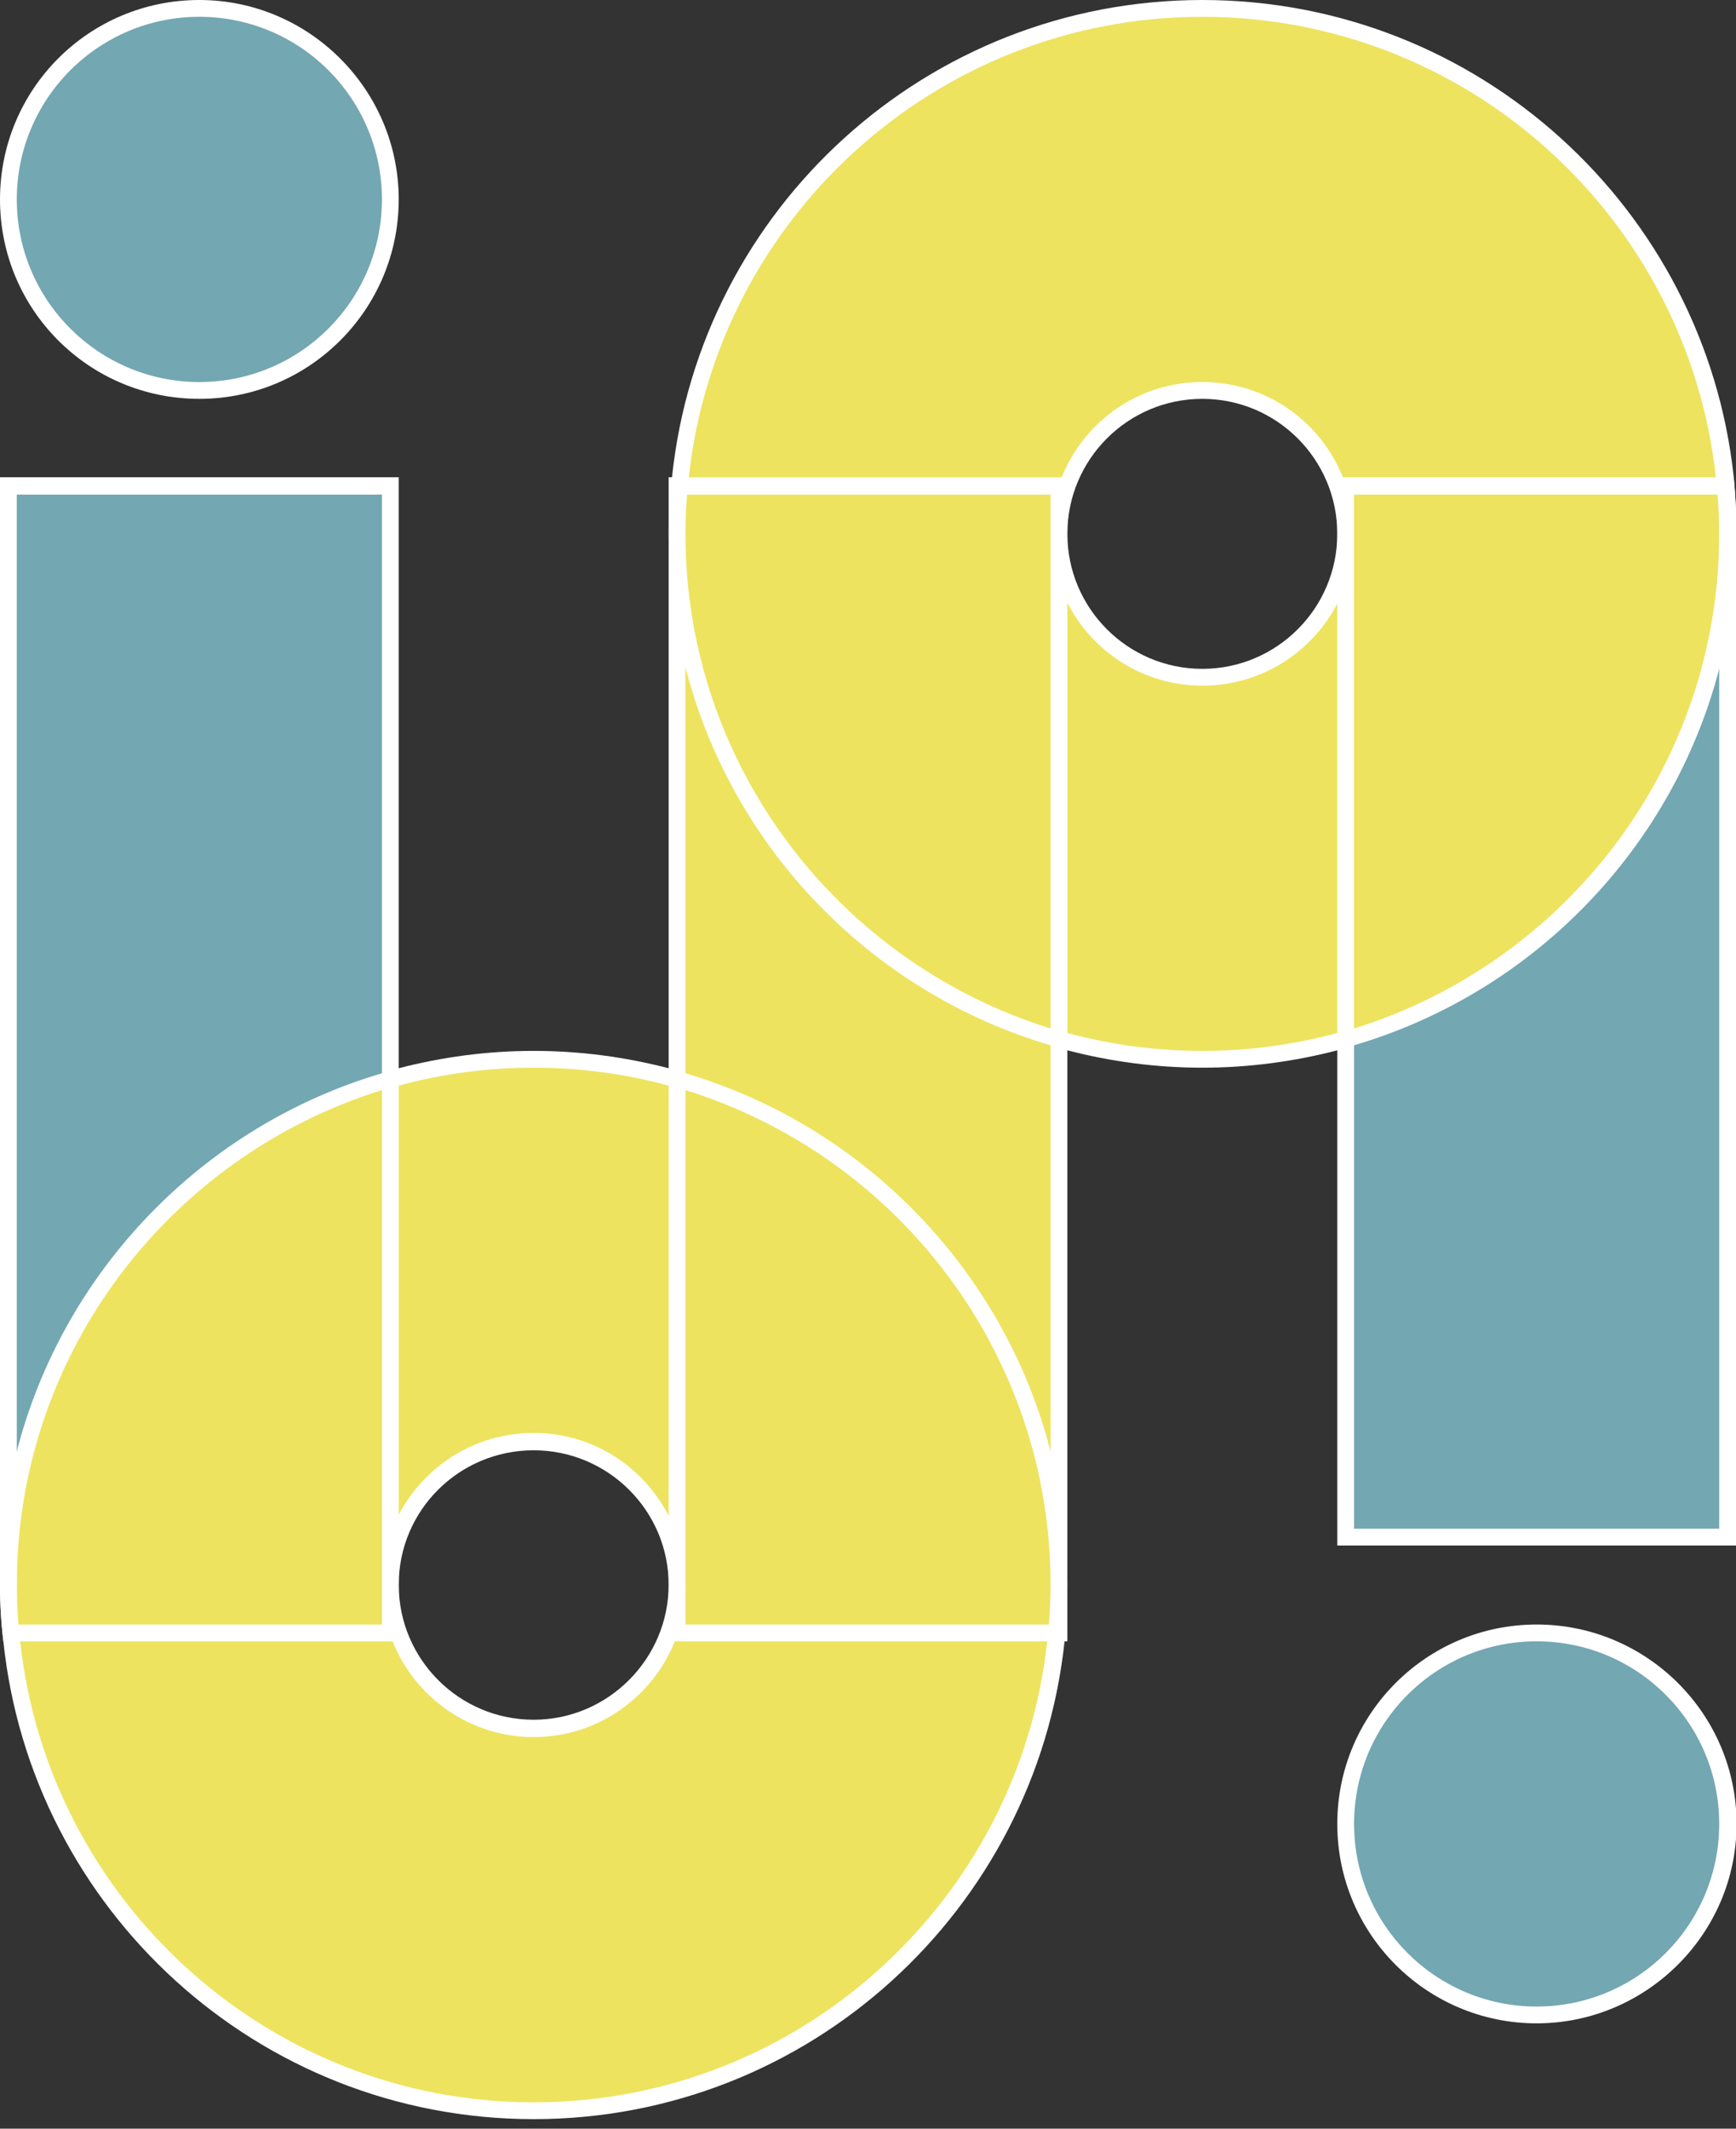 <svg xmlns="http://www.w3.org/2000/svg" width="31" height="38" viewBox="0 0 31 38" fill="none"><rect x="0" y="0" width="31" height="38" fill="#333333" stroke="none"/><path d="M6.97 8.68H0.15V29.15H6.97V8.68Z" fill="#73A7B2"></path><path d="M18.91 8.68H12.09V29.15H18.91V8.68Z" fill="#EDE35F"></path><path d="M30.85 8.68H24.03V27.44H30.85V8.68Z" fill="#73A7B2"></path><path d="M18.76 26.64C18.14 23.15 15.58 20.32 12.24 19.31C12.19 19.29 12.14 19.28 12.09 19.27C12.04 19.25 11.99 19.24 11.94 19.23C11.17 19.02 10.36 18.91 9.53 18.91C8.7 18.91 7.89 19.02 7.12 19.23C7.07 19.24 7.02 19.25 6.97 19.27C6.92 19.28 6.87 19.29 6.82 19.31C3.48 20.32 0.92 23.15 0.3 26.64C0.2 27.18 0.15 27.73 0.15 28.29C0.15 28.58 0.16 28.87 0.19 29.15C0.19 29.2 0.2 29.25 0.21 29.3C0.71 34.01 4.7 37.68 9.53 37.68C14.36 37.68 18.35 34.01 18.85 29.3C18.85 29.25 18.87 29.2 18.87 29.15C18.9 28.87 18.91 28.58 18.91 28.29C18.91 27.73 18.86 27.18 18.76 26.64ZM9.53 30.85C8.42 30.85 7.47 30.14 7.12 29.14C7.02 28.88 6.97 28.59 6.97 28.29C6.97 27.99 7.02 27.71 7.12 27.44C7.47 26.45 8.42 25.74 9.53 25.74C10.64 25.74 11.59 26.45 11.94 27.44C12.04 27.71 12.09 27.99 12.09 28.29C12.09 28.59 12.04 28.88 11.94 29.14C11.59 30.14 10.64 30.85 9.53 30.85Z" fill="#EDE35F"></path><path d="M12.09 27.41C12.05 27.29 12 27.17 11.94 27.06C11.49 26.18 10.58 25.58 9.53 25.58C8.48 25.58 7.58 26.17 7.12 27.04C7.06 27.16 7.01 27.28 6.97 27.41C6.87 27.69 6.82 27.98 6.82 28.29C6.82 28.6 6.87 28.88 6.96 29.15C6.97 29.2 6.99 29.25 7.01 29.3C7.41 30.3 8.39 31.01 9.53 31.01C10.67 31.01 11.65 30.3 12.05 29.3C12.07 29.25 12.09 29.2 12.1 29.15C12.19 28.88 12.24 28.59 12.24 28.29C12.24 27.99 12.19 27.69 12.09 27.41ZM9.53 30.7C8.2 30.7 7.12 29.62 7.12 28.29C7.12 26.96 8.2 25.89 9.53 25.89C10.86 25.89 11.94 26.97 11.94 28.29C11.94 29.61 10.86 30.7 9.53 30.7ZM12.09 27.41C12.05 27.29 12 27.17 11.94 27.06C11.49 26.18 10.58 25.58 9.53 25.58C8.48 25.58 7.58 26.17 7.12 27.04C7.06 27.16 7.01 27.28 6.97 27.41C6.87 27.69 6.82 27.98 6.82 28.29C6.82 28.6 6.87 28.88 6.96 29.15C6.97 29.2 6.99 29.25 7.01 29.3C7.41 30.3 8.39 31.01 9.53 31.01C10.67 31.01 11.65 30.3 12.05 29.3C12.07 29.25 12.09 29.2 12.1 29.15C12.19 28.88 12.24 28.59 12.24 28.29C12.24 27.99 12.19 27.69 12.09 27.41ZM9.53 30.7C8.2 30.7 7.12 29.62 7.12 28.29C7.12 26.96 8.2 25.89 9.53 25.89C10.86 25.89 11.94 26.97 11.94 28.29C11.94 29.61 10.86 30.7 9.53 30.7ZM18.91 26.61C18.87 26.38 18.82 26.14 18.76 25.91C17.93 22.68 15.43 20.1 12.24 19.16C12.19 19.14 12.14 19.12 12.09 19.11C12.04 19.1 11.99 19.08 11.94 19.07C11.17 18.87 10.36 18.76 9.53 18.76C8.7 18.76 7.89 18.87 7.12 19.07C7.07 19.08 7.02 19.1 6.97 19.11C6.92 19.12 6.87 19.14 6.82 19.16C3.63 20.1 1.13 22.68 0.3 25.91C0.24 26.14 0.19 26.38 0.15 26.61C0.05 27.16 0 27.72 0 28.29C0 28.63 0.02 28.97 0.06 29.3C0.56 34.09 4.61 37.83 9.53 37.83C14.45 37.83 18.5 34.09 19.01 29.3C19.04 28.97 19.06 28.63 19.06 28.29C19.06 27.72 19.01 27.16 18.91 26.61ZM18.7 29.3C18.2 33.92 14.28 37.53 9.53 37.53C4.78 37.53 0.86 33.92 0.36 29.3C0.36 29.25 0.34 29.2 0.34 29.15C0.34 29.1 0.33 29.05 0.33 29C0.31 28.77 0.3 28.53 0.3 28.29C0.3 24.14 3.05 20.63 6.82 19.46C6.87 19.46 6.92 19.43 6.97 19.42C7.02 19.41 7.07 19.39 7.12 19.38C7.89 19.17 8.7 19.06 9.53 19.06C10.36 19.06 11.17 19.17 11.94 19.38C11.99 19.39 12.04 19.41 12.09 19.42C12.14 19.43 12.19 19.45 12.24 19.46C16.01 20.63 18.76 24.14 18.76 28.29C18.76 28.53 18.75 28.77 18.73 29C18.73 29.05 18.72 29.1 18.72 29.15C18.72 29.2 18.71 29.25 18.7 29.3ZM11.94 27.06C11.49 26.18 10.58 25.58 9.53 25.58C8.48 25.58 7.58 26.17 7.12 27.04C7.06 27.16 7.01 27.28 6.97 27.41C6.87 27.69 6.82 27.98 6.82 28.29C6.82 28.6 6.87 28.88 6.96 29.15C6.97 29.2 6.99 29.25 7.01 29.3C7.41 30.3 8.39 31.01 9.53 31.01C10.67 31.01 11.65 30.3 12.05 29.3C12.07 29.25 12.09 29.2 12.1 29.15C12.19 28.88 12.24 28.59 12.24 28.29C12.24 27.99 12.19 27.69 12.09 27.41C12.05 27.29 12 27.17 11.94 27.06ZM9.53 30.7C8.2 30.7 7.12 29.62 7.12 28.29C7.12 26.96 8.2 25.89 9.53 25.89C10.86 25.89 11.94 26.97 11.94 28.29C11.94 29.61 10.86 30.7 9.53 30.7ZM12.09 27.41C12.05 27.29 12 27.17 11.94 27.06C11.49 26.18 10.58 25.58 9.53 25.58C8.48 25.58 7.58 26.17 7.12 27.04C7.06 27.16 7.01 27.28 6.97 27.41C6.87 27.69 6.82 27.98 6.82 28.29C6.82 28.6 6.87 28.88 6.96 29.15C6.97 29.2 6.99 29.25 7.01 29.3C7.41 30.3 8.39 31.01 9.53 31.01C10.67 31.01 11.65 30.3 12.05 29.3C12.07 29.25 12.09 29.2 12.1 29.15C12.19 28.88 12.24 28.59 12.24 28.29C12.24 27.99 12.19 27.69 12.09 27.41ZM9.53 30.7C8.2 30.7 7.12 29.62 7.12 28.29C7.12 26.96 8.2 25.89 9.53 25.89C10.86 25.89 11.94 26.97 11.94 28.29C11.94 29.61 10.86 30.7 9.53 30.7ZM12.09 27.41C12.05 27.29 12 27.17 11.94 27.06C11.49 26.18 10.58 25.58 9.53 25.58C8.48 25.58 7.58 26.17 7.12 27.04C7.06 27.16 7.01 27.28 6.97 27.41C6.87 27.69 6.82 27.98 6.82 28.29C6.82 28.6 6.87 28.88 6.96 29.15C6.97 29.2 6.99 29.25 7.01 29.3C7.41 30.3 8.39 31.01 9.53 31.01C10.67 31.01 11.65 30.3 12.05 29.3C12.07 29.25 12.09 29.2 12.1 29.15C12.19 28.88 12.24 28.59 12.24 28.29C12.24 27.99 12.19 27.69 12.09 27.41ZM9.53 30.7C8.2 30.7 7.12 29.62 7.12 28.29C7.12 26.96 8.2 25.89 9.53 25.89C10.86 25.89 11.94 26.97 11.94 28.29C11.94 29.61 10.86 30.7 9.53 30.7Z" fill="white"></path><path d="M30.81 8.68C30.81 8.68 30.8 8.58 30.79 8.52C30.29 3.82 26.3 0.15 21.47 0.15C16.64 0.15 12.65 3.82 12.15 8.52C12.14 8.58 12.13 8.63 12.13 8.68C12.1 8.96 12.09 9.24 12.09 9.53C12.09 10.1 12.14 10.65 12.24 11.19C12.86 14.68 15.42 17.5 18.76 18.51C18.81 18.53 18.86 18.54 18.91 18.55C18.96 18.57 19.01 18.58 19.06 18.59C19.83 18.8 20.64 18.91 21.47 18.91C22.3 18.91 23.11 18.8 23.88 18.59C23.93 18.59 23.98 18.57 24.03 18.55C24.08 18.54 24.13 18.53 24.18 18.51C27.52 17.5 30.08 14.68 30.7 11.19C30.8 10.65 30.85 10.1 30.85 9.53C30.85 9.24 30.84 8.96 30.81 8.68ZM21.47 12.09C20.36 12.09 19.41 11.38 19.06 10.38C18.96 10.11 18.91 9.83 18.91 9.53C18.91 9.23 18.96 8.95 19.06 8.68C19.41 7.68 20.36 6.97 21.47 6.97C22.58 6.97 23.53 7.68 23.88 8.68C23.98 8.95 24.03 9.23 24.03 9.53C24.03 9.83 23.98 10.11 23.88 10.38C23.53 11.38 22.58 12.09 21.47 12.09Z" fill="#EDE35F"></path><path d="M24.04 8.68C24.04 8.68 24.01 8.57 23.98 8.52C23.58 7.52 22.61 6.82 21.47 6.82C20.33 6.82 19.36 7.52 18.96 8.52C18.94 8.57 18.92 8.63 18.9 8.68C18.81 8.95 18.76 9.23 18.76 9.53C18.76 9.83 18.81 10.13 18.91 10.41C18.95 10.53 19 10.65 19.06 10.76C19.51 11.64 20.42 12.24 21.47 12.24C22.52 12.24 23.42 11.65 23.88 10.78C23.94 10.66 23.99 10.54 24.03 10.41C24.13 10.13 24.18 9.84 24.18 9.53C24.18 9.22 24.13 8.95 24.04 8.68ZM21.47 11.94C20.14 11.94 19.06 10.86 19.06 9.53C19.06 8.2 20.14 7.12 21.47 7.12C22.8 7.12 23.88 8.2 23.88 9.53C23.88 10.86 22.8 11.94 21.47 11.94ZM24.04 8.68C24.04 8.68 24.01 8.57 23.98 8.52C23.58 7.52 22.61 6.82 21.47 6.82C20.33 6.82 19.36 7.52 18.96 8.52C18.94 8.57 18.92 8.63 18.9 8.68C18.81 8.95 18.76 9.23 18.76 9.53C18.76 9.83 18.81 10.13 18.91 10.41C18.95 10.53 19 10.65 19.06 10.76C19.51 11.64 20.42 12.24 21.47 12.24C22.52 12.24 23.42 11.65 23.88 10.78C23.94 10.66 23.99 10.54 24.03 10.41C24.13 10.13 24.18 9.84 24.18 9.53C24.18 9.22 24.13 8.95 24.04 8.68ZM21.47 11.94C20.14 11.94 19.06 10.86 19.06 9.53C19.06 8.2 20.14 7.12 21.47 7.12C22.8 7.12 23.88 8.2 23.88 9.53C23.88 10.86 22.8 11.94 21.47 11.94ZM30.96 8.52C30.45 3.73 26.39 0 21.47 0C16.55 0 12.5 3.73 12 8.52C11.96 8.85 11.94 9.19 11.94 9.53C11.94 10.11 11.99 10.67 12.09 11.22C12.13 11.45 12.18 11.68 12.24 11.91C13.07 15.15 15.57 17.72 18.76 18.66C18.81 18.68 18.86 18.7 18.91 18.71C18.96 18.72 19.01 18.74 19.06 18.75C19.83 18.95 20.64 19.06 21.47 19.06C22.3 19.06 23.11 18.95 23.88 18.75C23.93 18.74 23.98 18.72 24.03 18.71C24.08 18.71 24.13 18.68 24.18 18.66C27.37 17.72 29.86 15.16 30.7 11.94C30.76 11.72 30.81 11.5 30.85 11.27C30.96 10.71 31.01 10.12 31.01 9.53C31.01 9.19 30.99 8.85 30.96 8.52ZM24.18 18.36C24.18 18.36 24.08 18.39 24.03 18.4C23.98 18.41 23.93 18.43 23.88 18.44C23.11 18.65 22.3 18.76 21.47 18.76C20.64 18.76 19.83 18.65 19.06 18.44C19.01 18.43 18.96 18.41 18.91 18.4C18.86 18.4 18.81 18.37 18.76 18.36C14.99 17.19 12.24 13.68 12.24 9.53C12.24 9.29 12.25 9.06 12.27 8.83C12.27 8.78 12.27 8.73 12.28 8.68C12.28 8.62 12.29 8.57 12.3 8.52C12.8 3.9 16.72 0.3 21.47 0.3C26.22 0.3 30.14 3.9 30.64 8.52C30.65 8.57 30.66 8.62 30.66 8.68C30.67 8.73 30.67 8.78 30.67 8.83C30.69 9.06 30.7 9.29 30.7 9.53C30.7 13.68 27.95 17.19 24.18 18.36ZM23.98 8.52C23.58 7.52 22.61 6.82 21.47 6.82C20.33 6.82 19.36 7.52 18.96 8.52C18.94 8.57 18.92 8.63 18.9 8.68C18.81 8.95 18.76 9.23 18.76 9.53C18.76 9.83 18.81 10.13 18.91 10.41C18.95 10.53 19 10.65 19.06 10.76C19.51 11.64 20.42 12.24 21.47 12.24C22.52 12.24 23.42 11.65 23.88 10.78C23.94 10.66 23.99 10.54 24.03 10.41C24.13 10.13 24.18 9.84 24.18 9.53C24.18 9.22 24.13 8.95 24.04 8.68C24.03 8.63 24.01 8.57 23.98 8.52ZM21.47 11.94C20.14 11.94 19.06 10.86 19.06 9.53C19.06 8.2 20.14 7.12 21.47 7.12C22.8 7.12 23.88 8.2 23.88 9.53C23.88 10.86 22.8 11.94 21.47 11.94ZM24.04 8.68C24.04 8.68 24.01 8.57 23.98 8.52C23.58 7.52 22.61 6.82 21.47 6.82C20.33 6.82 19.36 7.52 18.96 8.52C18.94 8.57 18.92 8.63 18.9 8.68C18.81 8.95 18.76 9.23 18.76 9.53C18.76 9.83 18.81 10.13 18.91 10.41C18.95 10.53 19 10.65 19.06 10.76C19.51 11.64 20.42 12.24 21.47 12.24C22.52 12.24 23.42 11.65 23.88 10.78C23.94 10.66 23.99 10.54 24.03 10.41C24.13 10.13 24.18 9.84 24.18 9.53C24.18 9.22 24.13 8.95 24.04 8.68ZM21.47 11.94C20.14 11.94 19.06 10.86 19.06 9.53C19.06 8.2 20.14 7.12 21.47 7.12C22.8 7.12 23.88 8.2 23.88 9.53C23.88 10.86 22.8 11.94 21.47 11.94ZM24.04 8.68C24.04 8.68 24.01 8.57 23.98 8.52C23.58 7.52 22.61 6.82 21.47 6.82C20.33 6.82 19.36 7.52 18.96 8.52C18.94 8.57 18.92 8.63 18.9 8.68C18.81 8.95 18.76 9.23 18.76 9.53C18.76 9.83 18.81 10.13 18.91 10.41C18.95 10.53 19 10.65 19.06 10.76C19.51 11.64 20.42 12.24 21.47 12.24C22.52 12.24 23.42 11.65 23.88 10.78C23.94 10.66 23.99 10.54 24.03 10.41C24.13 10.13 24.18 9.84 24.18 9.53C24.18 9.22 24.13 8.95 24.04 8.68ZM21.47 11.94C20.14 11.94 19.06 10.86 19.06 9.53C19.06 8.2 20.14 7.12 21.47 7.12C22.8 7.12 23.88 8.2 23.88 9.53C23.88 10.86 22.8 11.94 21.47 11.94Z" fill="white"></path><path d="M3.56 6.97C5.443 6.97 6.97 5.443 6.97 3.56C6.97 1.677 5.443 0.15 3.56 0.15C1.677 0.15 0.15 1.677 0.15 3.56C0.15 5.443 1.677 6.97 3.56 6.97Z" fill="#73A7B2"></path><path d="M3.56 0C1.59 0 0 1.59 0 3.56C0 5.53 1.59 7.12 3.56 7.12C5.53 7.12 7.12 5.52 7.12 3.56C7.12 1.6 5.52 0 3.56 0ZM3.56 6.82C1.76 6.82 0.3 5.36 0.3 3.56C0.3 1.76 1.76 0.3 3.56 0.3C5.36 0.3 6.82 1.76 6.82 3.56C6.82 5.36 5.36 6.82 3.56 6.82Z" fill="white"></path><path d="M27.44 35.97C29.323 35.97 30.85 34.443 30.85 32.56C30.85 30.677 29.323 29.15 27.44 29.15C25.557 29.15 24.03 30.677 24.03 32.56C24.03 34.443 25.557 35.97 27.44 35.97Z" fill="#73A7B2"></path><path d="M27.44 29C25.48 29 23.88 30.59 23.88 32.56C23.88 34.53 25.48 36.12 27.44 36.12C29.4 36.12 31.01 34.52 31.01 32.56C31.01 30.6 29.41 29 27.44 29ZM27.44 35.82C25.64 35.82 24.18 34.36 24.18 32.56C24.18 30.76 25.64 29.3 27.44 29.3C29.24 29.3 30.7 30.76 30.7 32.56C30.7 34.36 29.24 35.82 27.44 35.82Z" fill="white"></path><path d="M0 8.52V28.29C0 28.63 0.02 28.97 0.06 29.3H7.12V8.52H0ZM6.82 29H0.3V8.83H6.82V29Z" fill="white"></path><path d="M11.94 8.52V29.3H19.06V8.52H11.94ZM18.76 29H12.24V8.83H18.76V29Z" fill="white"></path><path d="M30.96 8.52H23.88V27.59H31.01V9.53C31.01 9.19 30.99 8.85 30.96 8.52ZM30.7 27.29H24.18V8.83H30.7V27.29Z" fill="white"></path></svg>